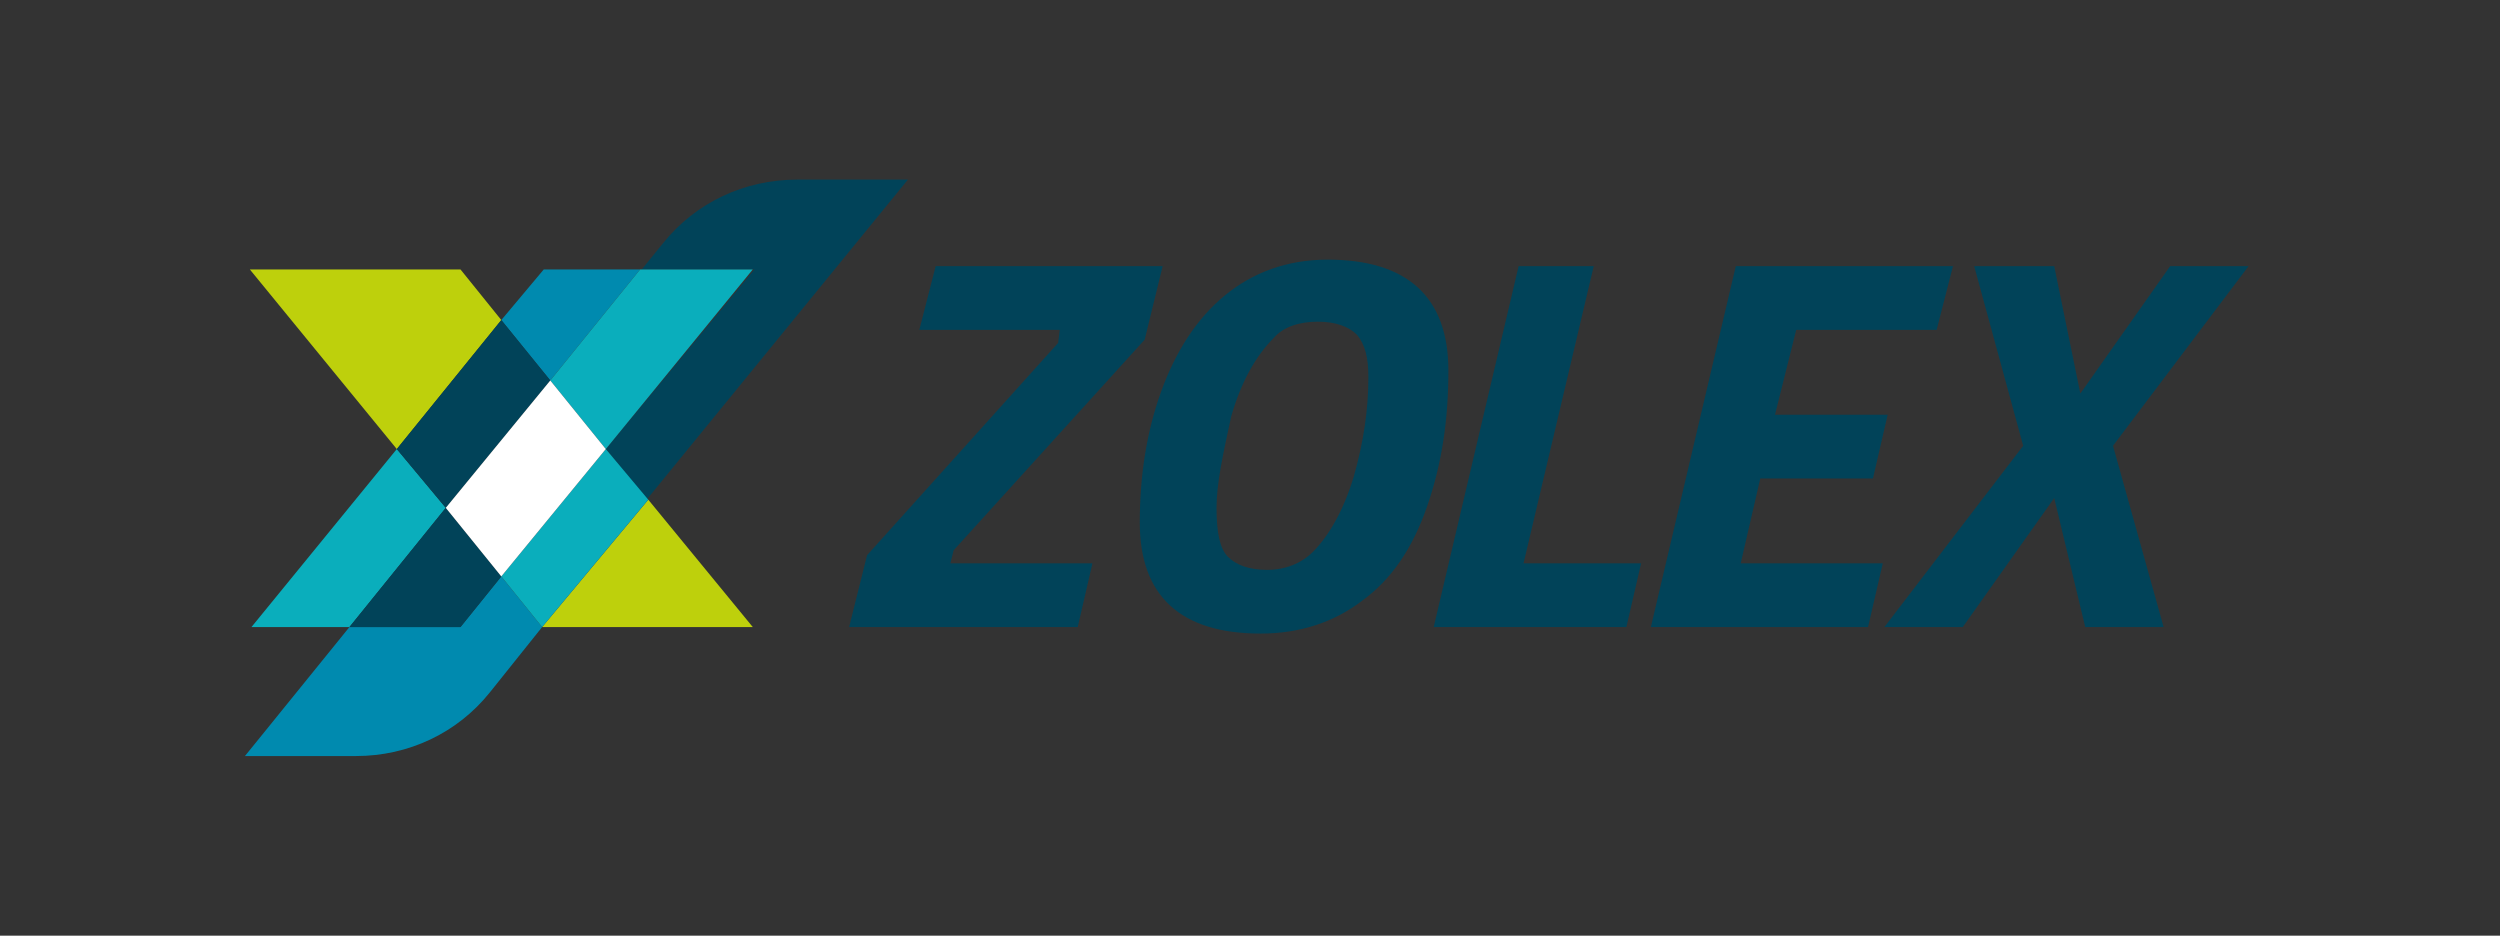 <?xml version="1.0" encoding="utf-8"?>
<!-- Generator: Adobe Illustrator 28.0.0, SVG Export Plug-In . SVG Version: 6.00 Build 0)  -->
<svg version="1.1" xmlns="http://www.w3.org/2000/svg" xmlns:xlink="http://www.w3.org/1999/xlink" x="0px" y="0px"
	 viewBox="0 0 153.1 57.3" style="enable-background:new 0 0 153.1 57.3;" xml:space="preserve">
<rect x="0" y="0" width="153.1" height="57.3" fill="#333333" stroke="none"/>
<style type="text/css">
	.st0{fill:#0AAEBC;}
	.st1{fill:#008AAF;}
	.st2{fill:#BED00C;}
	.st3{fill:#014359;}
	.st4{fill:#FFFFFF;}
</style>
<g id="Ebene_1">
</g>
<g id="Zolex_Universum">
	<g>
		<polygon class="st0" points="24.3,27.5 15.4,38.4 21.4,38.4 27.3,31.1 		"/>
		<polygon class="st1" points="39.2,16.5 33.3,16.5 30.7,19.6 33.7,23.3 		"/>
		<polygon class="st2" points="33.2,38.4 33.2,38.4 46.1,38.4 39.7,30.6 		"/>
		<polygon class="st2" points="28.2,16.5 15.3,16.5 24.3,27.5 30.7,19.6 		"/>
		<polygon class="st3" points="33.7,23.3 30.7,19.6 24.3,27.5 27.3,31.1 		"/>
		<path class="st3" d="M37.1,27.5l2.5,3.1l16-19.6h-6.8c-3.2,0-6.2,1.4-8.2,3.9l-1.3,1.6h6.9L37.1,27.5z"/>
		<path class="st1" d="M28.2,38.4h-6.8l-6.4,7.9h6.8c3.2,0,6.2-1.4,8.2-3.9l3.2-4l-2.5-3.1L28.2,38.4z"/>
		<polygon class="st3" points="30.7,35.3 27.3,31.1 21.4,38.4 28.2,38.4 		"/>
		<polygon class="st0" points="37.1,27.5 46.1,16.5 39.2,16.5 33.7,23.3 		"/>
		<polygon class="st0" points="37.1,27.5 30.7,35.3 33.2,38.4 39.7,30.6 		"/>
		<polygon class="st4" points="27.3,31.1 30.7,35.3 37.1,27.5 33.7,23.3 		"/>
		<polygon class="st3" points="56.3,20.2 57.3,16.3 71.2,16.3 70.1,20.8 58.4,33.7 58.2,34.5 66.9,34.5 66,38.4 52,38.4 53.1,34 
			64.8,21 64.9,20.2 		"/>
		<path class="st3" d="M74.5,31.1c0,1.5,0.2,2.5,0.7,3c0.5,0.5,1.3,0.8,2.4,0.8c1.1,0,2.1-0.4,2.8-1.1c1-1,1.9-2.6,2.5-4.6
			c0.6-2.1,0.9-4.1,0.9-6.1c0-1.2-0.2-2-0.7-2.6c-0.5-0.5-1.3-0.8-2.4-0.8s-2.1,0.3-2.7,1c-1.1,1.1-2,2.7-2.6,4.8
			C74.9,27.8,74.5,29.6,74.5,31.1 M87.4,31c-0.9,2.6-2.2,4.5-4,5.8c-1.7,1.3-3.8,2-6.2,2c-4.9,0-7.4-2.3-7.4-6.8
			c0-2.8,0.4-5.5,1.3-8c0.9-2.5,2.2-4.5,3.9-5.9c1.7-1.4,3.8-2.2,6.3-2.2c4.9,0,7.4,2.3,7.4,6.8C88.7,25.7,88.3,28.4,87.4,31"/>
		<polygon class="st3" points="99.6,38.4 87.8,38.4 93,16.3 97.6,16.3 93.3,34.5 100.5,34.5 		"/>
		<polygon class="st3" points="101.1,38.4 106.3,16.3 119.6,16.3 118.6,20.2 110,20.2 108.7,25.4 115.6,25.4 114.7,29.3 107.8,29.3 
			106.6,34.5 115.3,34.5 114.4,38.4 		"/>
		<polygon class="st3" points="125.8,16.3 127.4,24.1 132.9,16.3 137.7,16.3 129.4,27.3 132.5,38.4 127.7,38.4 125.8,30.5 
			120.2,38.4 115.4,38.4 123.9,27.3 120.9,16.3 		"/>
	</g>
</g>
</svg>
